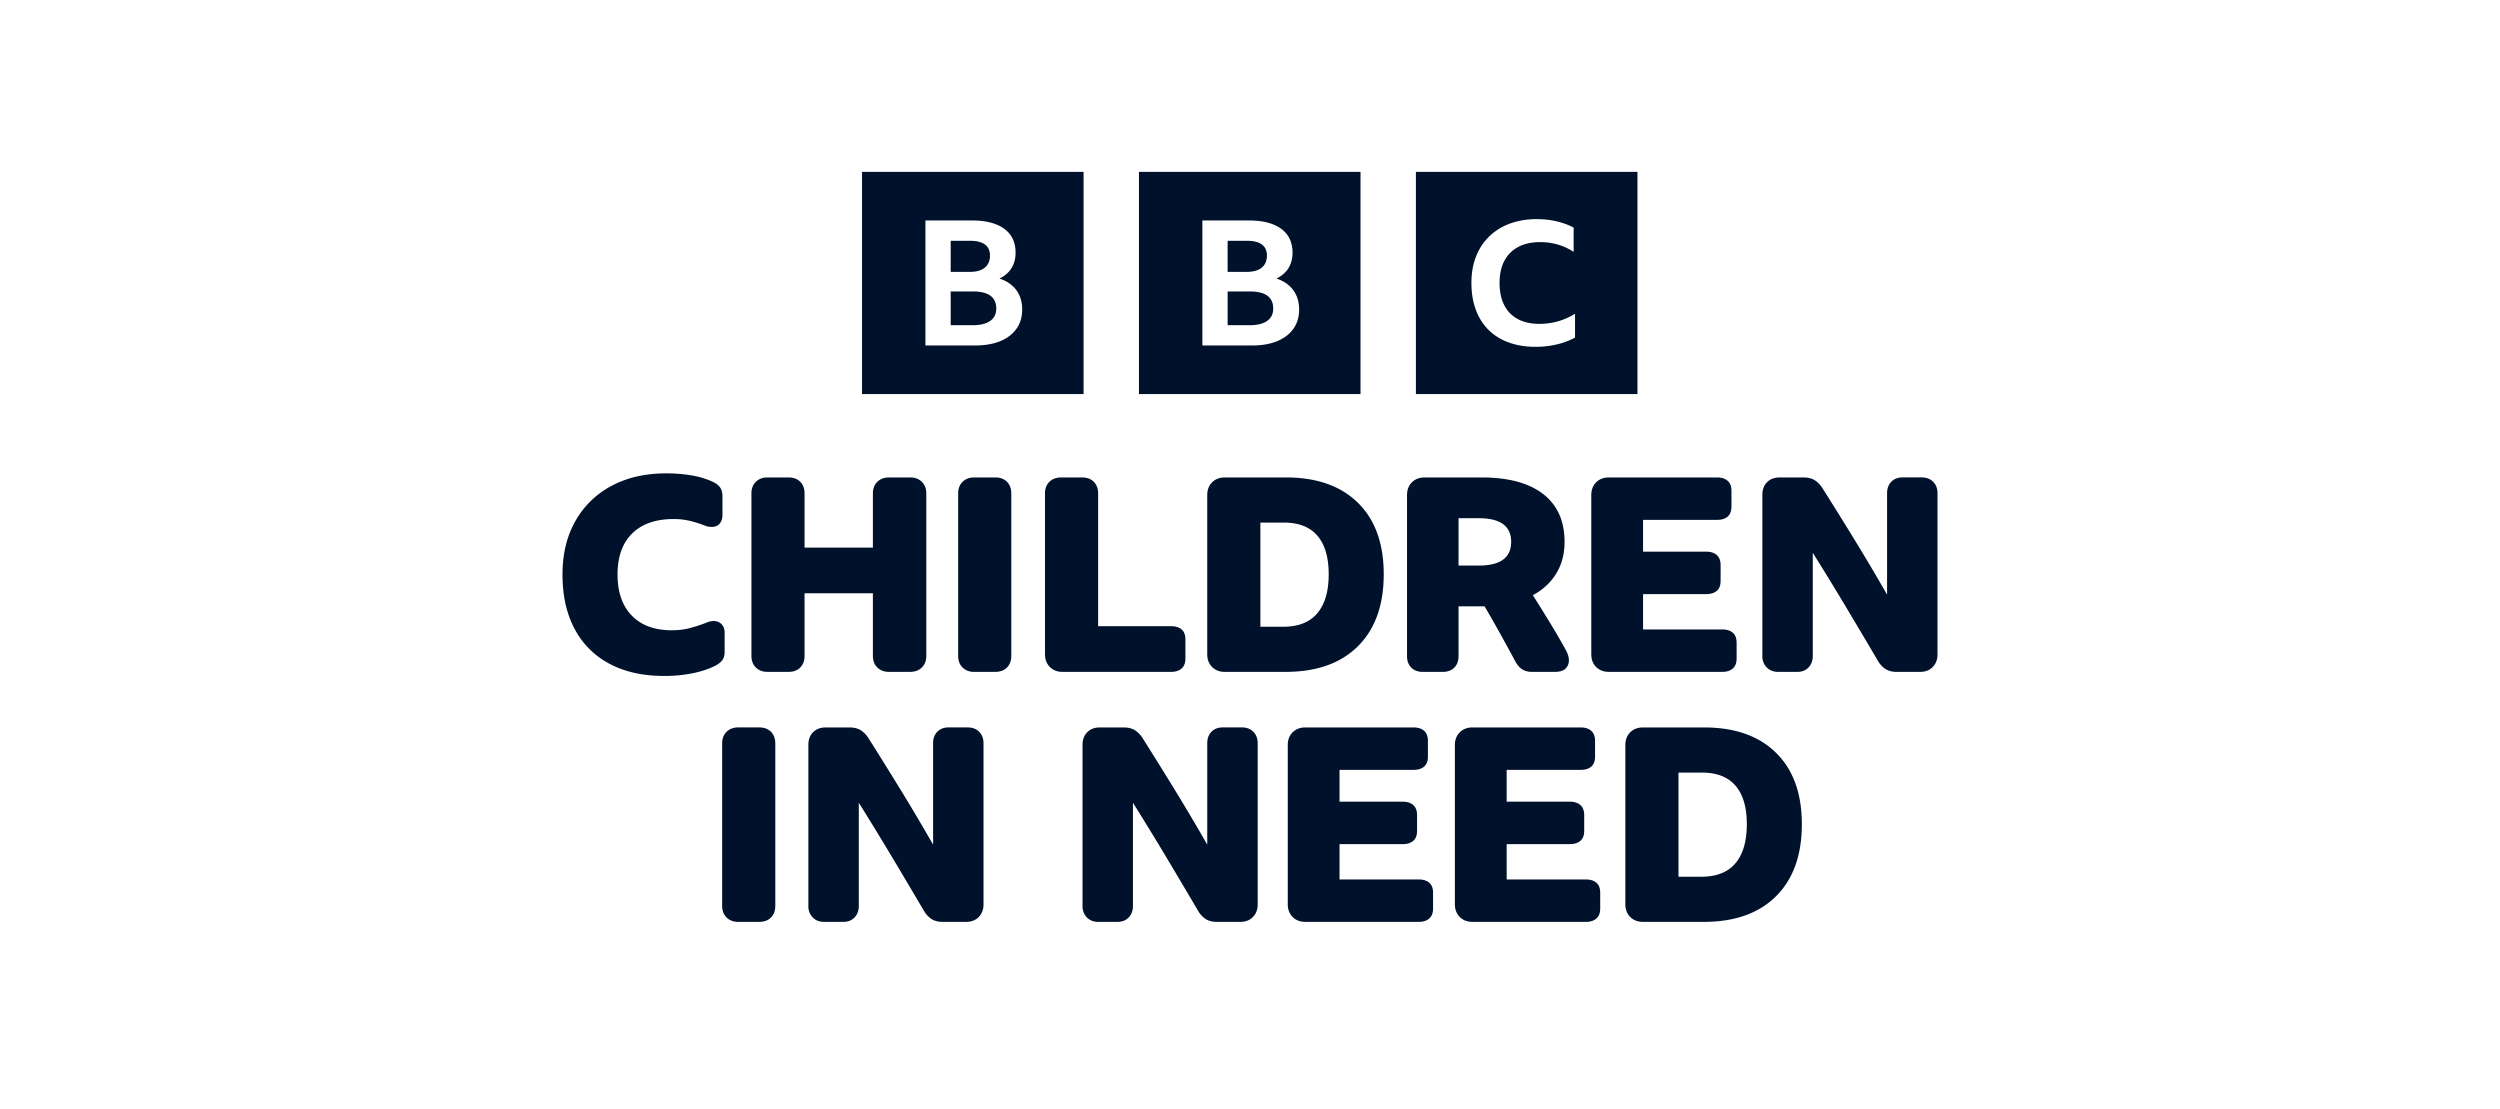 <svg xmlns="http://www.w3.org/2000/svg" fill="none" viewBox="0 0 160 71"><path fill="#00112C" d="M42.507 43.261q-2.03 0-3.488-.774a5.3 5.3 0 0 1-2.238-2.228Q36 38.806 36 36.769q0-1.965.824-3.42a5.7 5.7 0 0 1 2.317-2.254q1.492-.8 3.505-.8.797 0 1.562.121.763.123 1.405.418.312.14.469.357.156.218.156.583v1.184q0 .33-.174.548-.174.217-.52.217-.087 0-.2-.017a1 1 0 0 1-.234-.07 8 8 0 0 0-.937-.296 4.4 4.4 0 0 0-1.059-.121q-1.718 0-2.654.922-.937.922-.937 2.628 0 1.689.91 2.628.911.94 2.56.94.624 0 1.154-.139a10 10 0 0 0 1.067-.348q.243-.105.451-.105.312 0 .512.2.2.201.2.549v1.2q0 .401-.191.61-.192.21-.538.365-.59.279-1.406.436a9 9 0 0 1-1.735.156m14.4-.26q-.47 0-.756-.28-.285-.277-.286-.748V37.97h-4.373v4.003q0 .47-.277.749-.278.278-.747.278h-1.353q-.452 0-.737-.278-.287-.28-.287-.749v-10.39q0-.47.287-.749.285-.278.737-.278h1.353q.469 0 .747.278.276.279.277.749v3.463h4.373v-3.463q0-.47.286-.749.287-.278.755-.278h1.336q.469 0 .755.278.285.279.286.749v10.39q0 .47-.286.749-.285.278-.755.278zm5.439 0q-.451 0-.738-.28-.285-.277-.286-.748v-10.39q0-.47.286-.749.286-.278.738-.278h1.353q.469 0 .746.278.278.279.278.749v10.39q0 .47-.278.749-.277.278-.746.278zm5.66 0q-.503 0-.815-.314-.312-.313-.312-.818V31.583q0-.47.286-.749.285-.278.755-.278h1.318q.486 0 .764.278.278.279.278.749v8.493h4.667q.434 0 .677.209.243.21.243.644v1.218q0 .418-.243.636-.243.217-.677.217zm10.385 0q-.504 0-.816-.314-.312-.313-.312-.818V31.687q0-.505.312-.818t.816-.313h3.904q2.967 0 4.616 1.627t1.648 4.569q0 2.958-1.648 4.603Q85.26 43 82.278 43zm2.273-2.89h1.475q1.44 0 2.169-.862.728-.86.728-2.497 0-1.62-.72-2.463-.72-.844-2.16-.844h-1.492zm10.393 2.89q-.451 0-.729-.27t-.278-.74V31.687q0-.505.313-.818.312-.313.815-.313h3.627q2.585 0 3.956 1.061 1.371 1.063 1.371 3.064 0 1.149-.53 2.019-.529.87-1.5 1.392.573.905 1.093 1.758t1.041 1.793q.174.348.174.609 0 .33-.217.54-.218.208-.668.208H98.05q-.399 0-.66-.183-.26-.182-.45-.565-.469-.87-.938-1.715a85 85 0 0 0-.989-1.731h-1.666v3.185q0 .47-.277.74t-.73.27zm2.29-6.806h1.302q2.064 0 2.065-1.514t-2.065-1.515h-1.302zM102.97 43q-.503 0-.816-.313t-.312-.818V31.687q0-.505.312-.818.313-.313.816-.313h6.923q.434 0 .677.217t.243.636v1.009q0 .435-.243.644t-.677.209h-4.737v2.036h4.043q.434 0 .677.218t.243.635v1.01q0 .435-.243.643-.243.21-.677.21h-4.043v2.262h5.067q.434 0 .677.209.243.21.243.644v1.01q0 .417-.243.635-.243.217-.677.217zm10.827 0q-.451 0-.729-.287a1 1 0 0 1-.277-.722V31.67q0-.506.303-.81t.807-.304h1.51q.45 0 .737.182.286.184.495.514 1.11 1.758 2.117 3.403a142 142 0 0 1 2.013 3.402v-6.492q0-.453.268-.73.27-.28.721-.28h1.232q.45 0 .728.28.278.277.278.73v10.321q0 .488-.304.8-.303.315-.807.314h-1.509q-.434 0-.72-.191a1.5 1.5 0 0 1-.477-.523 677 677 0 0 0-2.091-3.524 196 196 0 0 0-2.074-3.385v6.614q0 .434-.269.722-.268.287-.72.287zM47.242 59q-.452 0-.737-.279-.287-.278-.287-.748v-10.39q0-.47.286-.749t.738-.279h1.354q.468 0 .746.279.276.279.277.748v10.391q0 .47-.277.749-.278.278-.746.278zm5.5 0q-.452 0-.729-.287a1 1 0 0 1-.277-.723V47.67q0-.505.303-.81.304-.304.807-.304h1.51q.45 0 .737.182.287.184.495.514 1.11 1.758 2.117 3.402t2.013 3.403v-6.492q0-.453.268-.731.27-.279.72-.279h1.233q.45 0 .728.279.278.28.278.731v10.321q0 .488-.304.8-.303.315-.806.314h-1.51q-.435 0-.72-.191a1.54 1.54 0 0 1-.477-.523 600 600 0 0 0-2.091-3.524 192 192 0 0 0-2.074-3.385v6.613q0 .435-.269.723-.27.287-.72.287zm17.547 0q-.452 0-.73-.287a1 1 0 0 1-.277-.723V47.67q0-.505.304-.81.302-.304.806-.304h1.51q.45 0 .738.182.285.184.494.514 1.11 1.758 2.117 3.402t2.013 3.403v-6.492q0-.453.269-.731.27-.279.72-.279h1.232q.45 0 .729.279.278.28.278.731v10.321q0 .488-.304.8-.305.315-.807.314h-1.51q-.434 0-.72-.191a1.54 1.54 0 0 1-.477-.523 600 600 0 0 0-2.09-3.524 192 192 0 0 0-2.075-3.385v6.613q0 .435-.269.723-.269.287-.72.287zm13.254 0q-.503 0-.815-.313-.312-.314-.312-.818V47.687q0-.506.312-.818.312-.313.815-.313h6.924q.433 0 .677.217.242.218.242.635v1.01q0 .435-.242.644-.244.21-.677.209H85.73v2.036h4.043q.433 0 .677.218.242.217.242.635v1.01q0 .435-.242.643-.244.21-.677.21H85.73v2.262h5.067q.433 0 .676.209t.243.644v1.01q0 .418-.243.634-.243.219-.676.218zm10.697 0q-.503 0-.815-.313-.313-.314-.313-.818V47.687q0-.506.313-.818.312-.313.815-.313h6.924q.433 0 .676.217.243.218.243.635v1.01q0 .435-.243.644t-.676.209h-4.737v2.036h4.043q.433 0 .676.218.243.217.243.635v1.01q0 .435-.243.643-.243.21-.676.21h-4.043v2.262h5.066q.434 0 .677.209t.243.644v1.01q0 .418-.243.634-.243.219-.677.218zm10.91 0q-.504 0-.815-.313-.313-.314-.313-.818V47.687q0-.506.313-.818.312-.313.815-.313h3.904q2.967 0 4.616 1.627t1.648 4.569q0 2.958-1.648 4.603Q112.021 59 109.037 59zm2.273-2.89h1.475q1.44 0 2.169-.86.729-.863.729-2.498 0-1.62-.72-2.463-.72-.844-2.161-.844h-1.492zM55.169 11v14.222h14.18V11zm9.888 10.037q-.363.515-1.036.794-.672.28-1.615.28h-3.178v-8h2.993q1.323 0 2.05.532.726.531.726 1.527 0 .57-.26.99t-.77.666q.705.236 1.08.744.373.51.373 1.236 0 .717-.363 1.231m-2.028-3.91q.33-.275.33-.767 0-.95-1.29-.95h-1.225v1.99h1.225q.63 0 .96-.273m-.754 1.527h-1.431v2.16h1.41q.726 0 1.117-.275.39-.274.39-.789 0-1.095-1.486-1.096M72.893 11v14.222h14.18V11zm9.888 10.037q-.363.515-1.036.794-.672.28-1.616.28h-3.177v-8h2.993q1.323 0 2.05.532.726.531.727 1.527 0 .57-.26.99-.261.42-.77.666.705.236 1.078.744.374.51.374 1.236 0 .717-.363 1.231m-2.028-3.91q.33-.275.33-.767 0-.95-1.29-.95h-1.225v1.99h1.225q.63 0 .96-.273M80 18.654h-1.431v2.16h1.41q.726 0 1.117-.275.39-.274.39-.789 0-1.095-1.486-1.096m10.618 6.568h14.179V11H90.617zm10.184-3.618a4.6 4.6 0 0 1-1.148.433q-.654.16-1.374.16-.957 0-1.722-.28a3.5 3.5 0 0 1-1.295-.806 3.5 3.5 0 0 1-.81-1.289q-.282-.762-.282-1.716 0-.933.293-1.684.292-.75.844-1.288a3.7 3.7 0 0 1 1.323-.823 5 5 0 0 1 1.728-.285q.664 0 1.255.137t1.098.4v1.558a3.7 3.7 0 0 0-1.002-.466 4 4 0 0 0-1.137-.16q-.823 0-1.402.308-.58.306-.89.888-.309.581-.309 1.415 0 .833.298 1.42.3.587.867.894.57.306 1.38.307 1.238 0 2.285-.647z"/></svg>